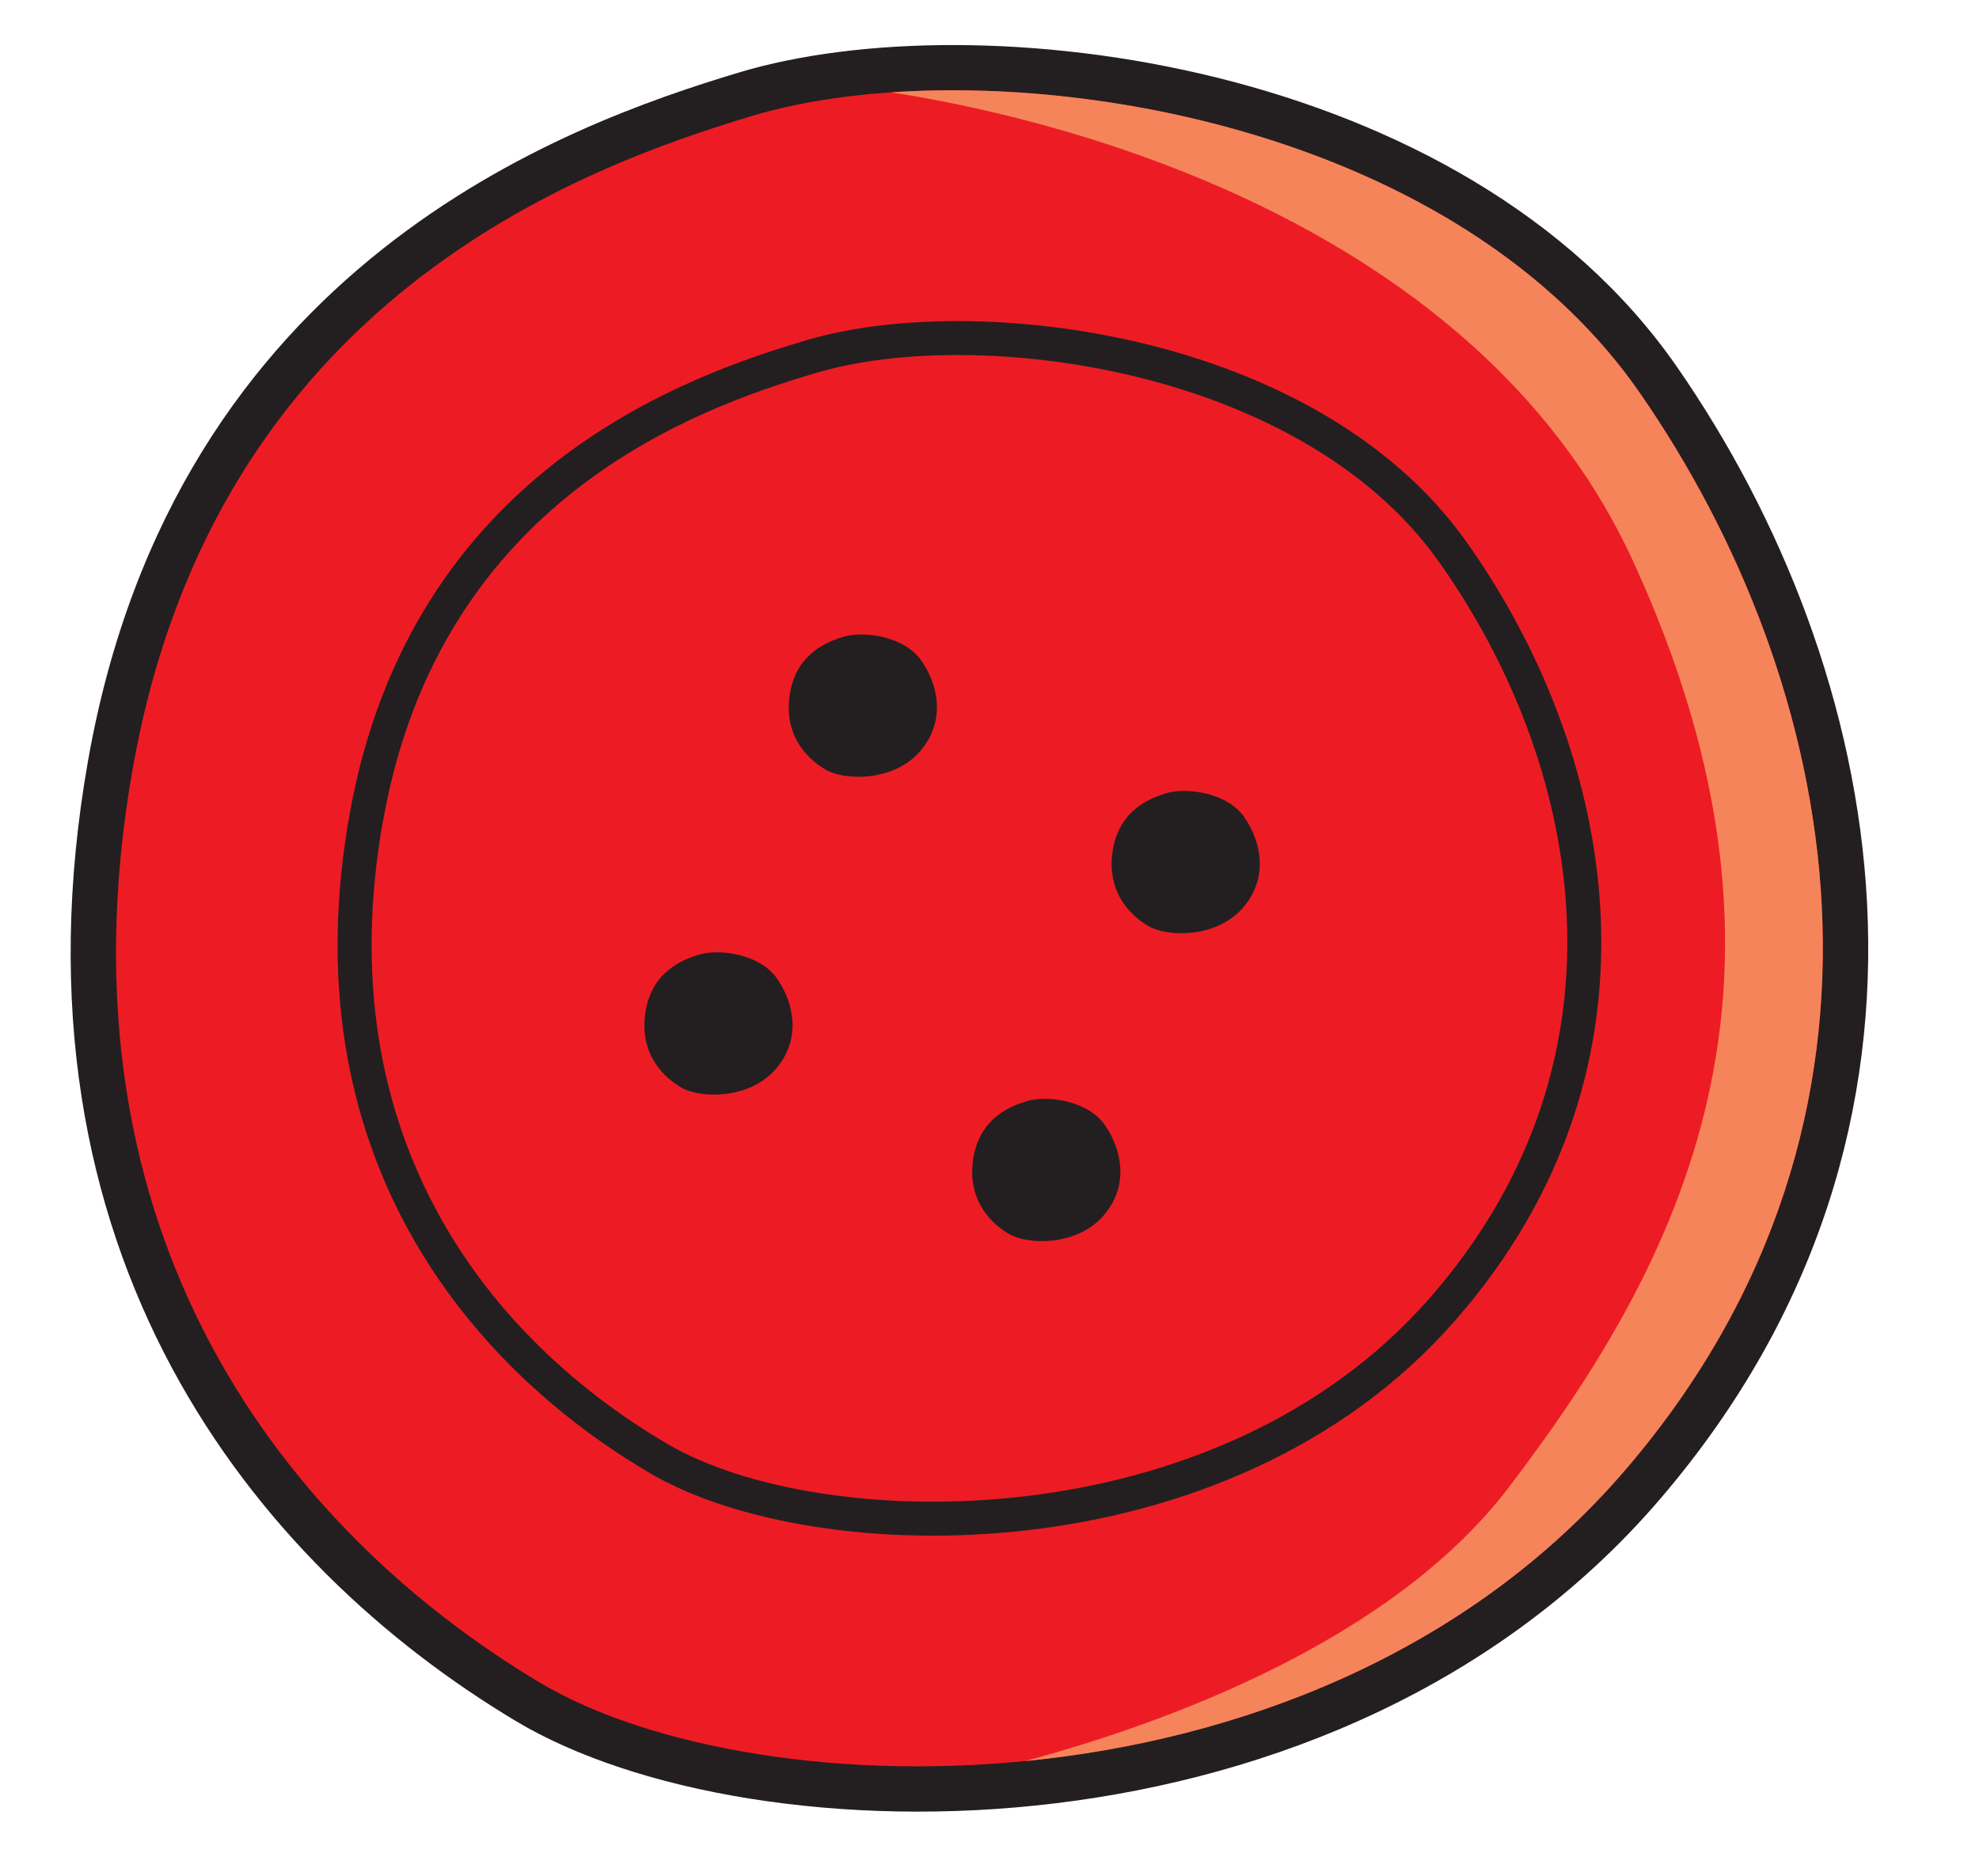 <?xml version="1.0" encoding="UTF-8"?><svg xmlns="http://www.w3.org/2000/svg" xmlns:xlink="http://www.w3.org/1999/xlink" height="29.2" preserveAspectRatio="xMidYMid meet" version="1.0" viewBox="-1.1 -0.7 30.8 29.2" width="30.8" zoomAndPan="magnify"><g><g><g id="change1_1"><path d="m 34.245,116.542 c 1.345,-7.618 7.329,-9.761 10.001,-10.566 3.666,-1.106 11.153,-0.178 14.405,4.507 3.206,4.619 4.694,11.644 -0.249,17.411 -4.933,5.756 -13.988,5.569 -17.58,3.42 -4.009,-2.399 -7.918,-7.179 -6.577,-14.772 z" fill="#231f20" stroke="#231f20" stroke-miterlimit="3.864" stroke-width=".353" transform="translate(-33.8 -105.377)"/></g><g id="change2_1"><path d="m 34.766,116.634 c -1.294,7.326 2.457,11.91 6.327,14.226 3.403,2.036 12.165,2.223 16.907,-3.31 4.731,-5.521 3.339,-12.265 0.216,-16.765 -3.078,-4.435 -10.289,-5.366 -13.817,-4.302 -2.636,0.795 -8.343,2.851 -9.632,10.152 z" fill="#ed1c24" transform="translate(-33.8 -105.377)"/></g><g id="change1_2"><path d="m 43.587,119.533 c -0.226,0.067 -0.724,0.241 -0.836,0.862 -0.112,0.621 0.214,1.01 0.549,1.207 0.298,0.174 1.056,0.19 1.468,-0.28 0.412,-0.47 0.289,-1.043 0.02,-1.422 -0.269,-0.379 -0.895,-0.457 -1.202,-0.367 z m 5.102,2.28 c -0.226,0.067 -0.724,0.241 -0.836,0.862 -0.112,0.621 0.214,1.01 0.549,1.207 0.298,0.174 1.056,0.19 1.468,-0.28 0.412,-0.47 0.289,-1.043 0.02,-1.422 -0.269,-0.379 -0.895,-0.457 -1.202,-0.367 z m 2.17,-4.792 c -0.226,0.067 -0.724,0.241 -0.836,0.862 -0.112,0.621 0.214,1.01 0.549,1.207 0.298,0.174 1.056,0.19 1.468,-0.28 0.412,-0.47 0.289,-1.043 0.02,-1.422 -0.269,-0.379 -0.895,-0.457 -1.202,-0.367 z m -5.025,-2.435 c -0.226,0.067 -0.724,0.241 -0.836,0.862 -0.112,0.621 0.214,1.01 0.549,1.207 0.298,0.174 1.056,0.19 1.468,-0.28 0.412,-0.47 0.289,-1.043 0.02,-1.422 -0.269,-0.379 -0.895,-0.457 -1.202,-0.367 z m -7.689,2.741 c 0.96,-5.31 5.23,-6.802 7.12,-7.359 2.607,-0.769 7.935,-0.13 10.258,3.142 2.278,3.208 3.345,8.104 -0.181,12.126 -3.513,4.007 -9.95,3.876 -12.513,2.377 -2.851,-1.668 -5.64,-4.998 -4.684,-10.285 z m 0.521,0.094 c -0.906,5.012 1.716,8.147 4.431,9.735 2.378,1.391 8.527,1.518 11.848,-2.269 3.308,-3.772 2.34,-8.382 0.147,-11.47 -2.148,-3.025 -7.202,-3.67 -9.677,-2.94 -1.859,0.548 -5.847,1.956 -6.748,6.945 z" fill="#231f20" fill-rule="evenodd" transform="translate(-33.8 -105.377)"/></g><g id="change3_1"><path d="m 48.652,132.087 c 2.073,-0.557 5.674,-1.827 7.524,-4.253 2.693,-3.532 4.95,-7.886 1.935,-14.434 -2.531,-5.495 -9.4,-6.958 -11.544,-7.286 3.776,-0.258 9.114,1.018 11.649,4.671 3.123,4.5 4.515,11.244 -0.216,16.765 -2.468,2.88 -6.024,4.21 -9.348,4.537 z" fill="#f6845a" transform="translate(-33.8 -105.377)"/></g></g></g></svg>